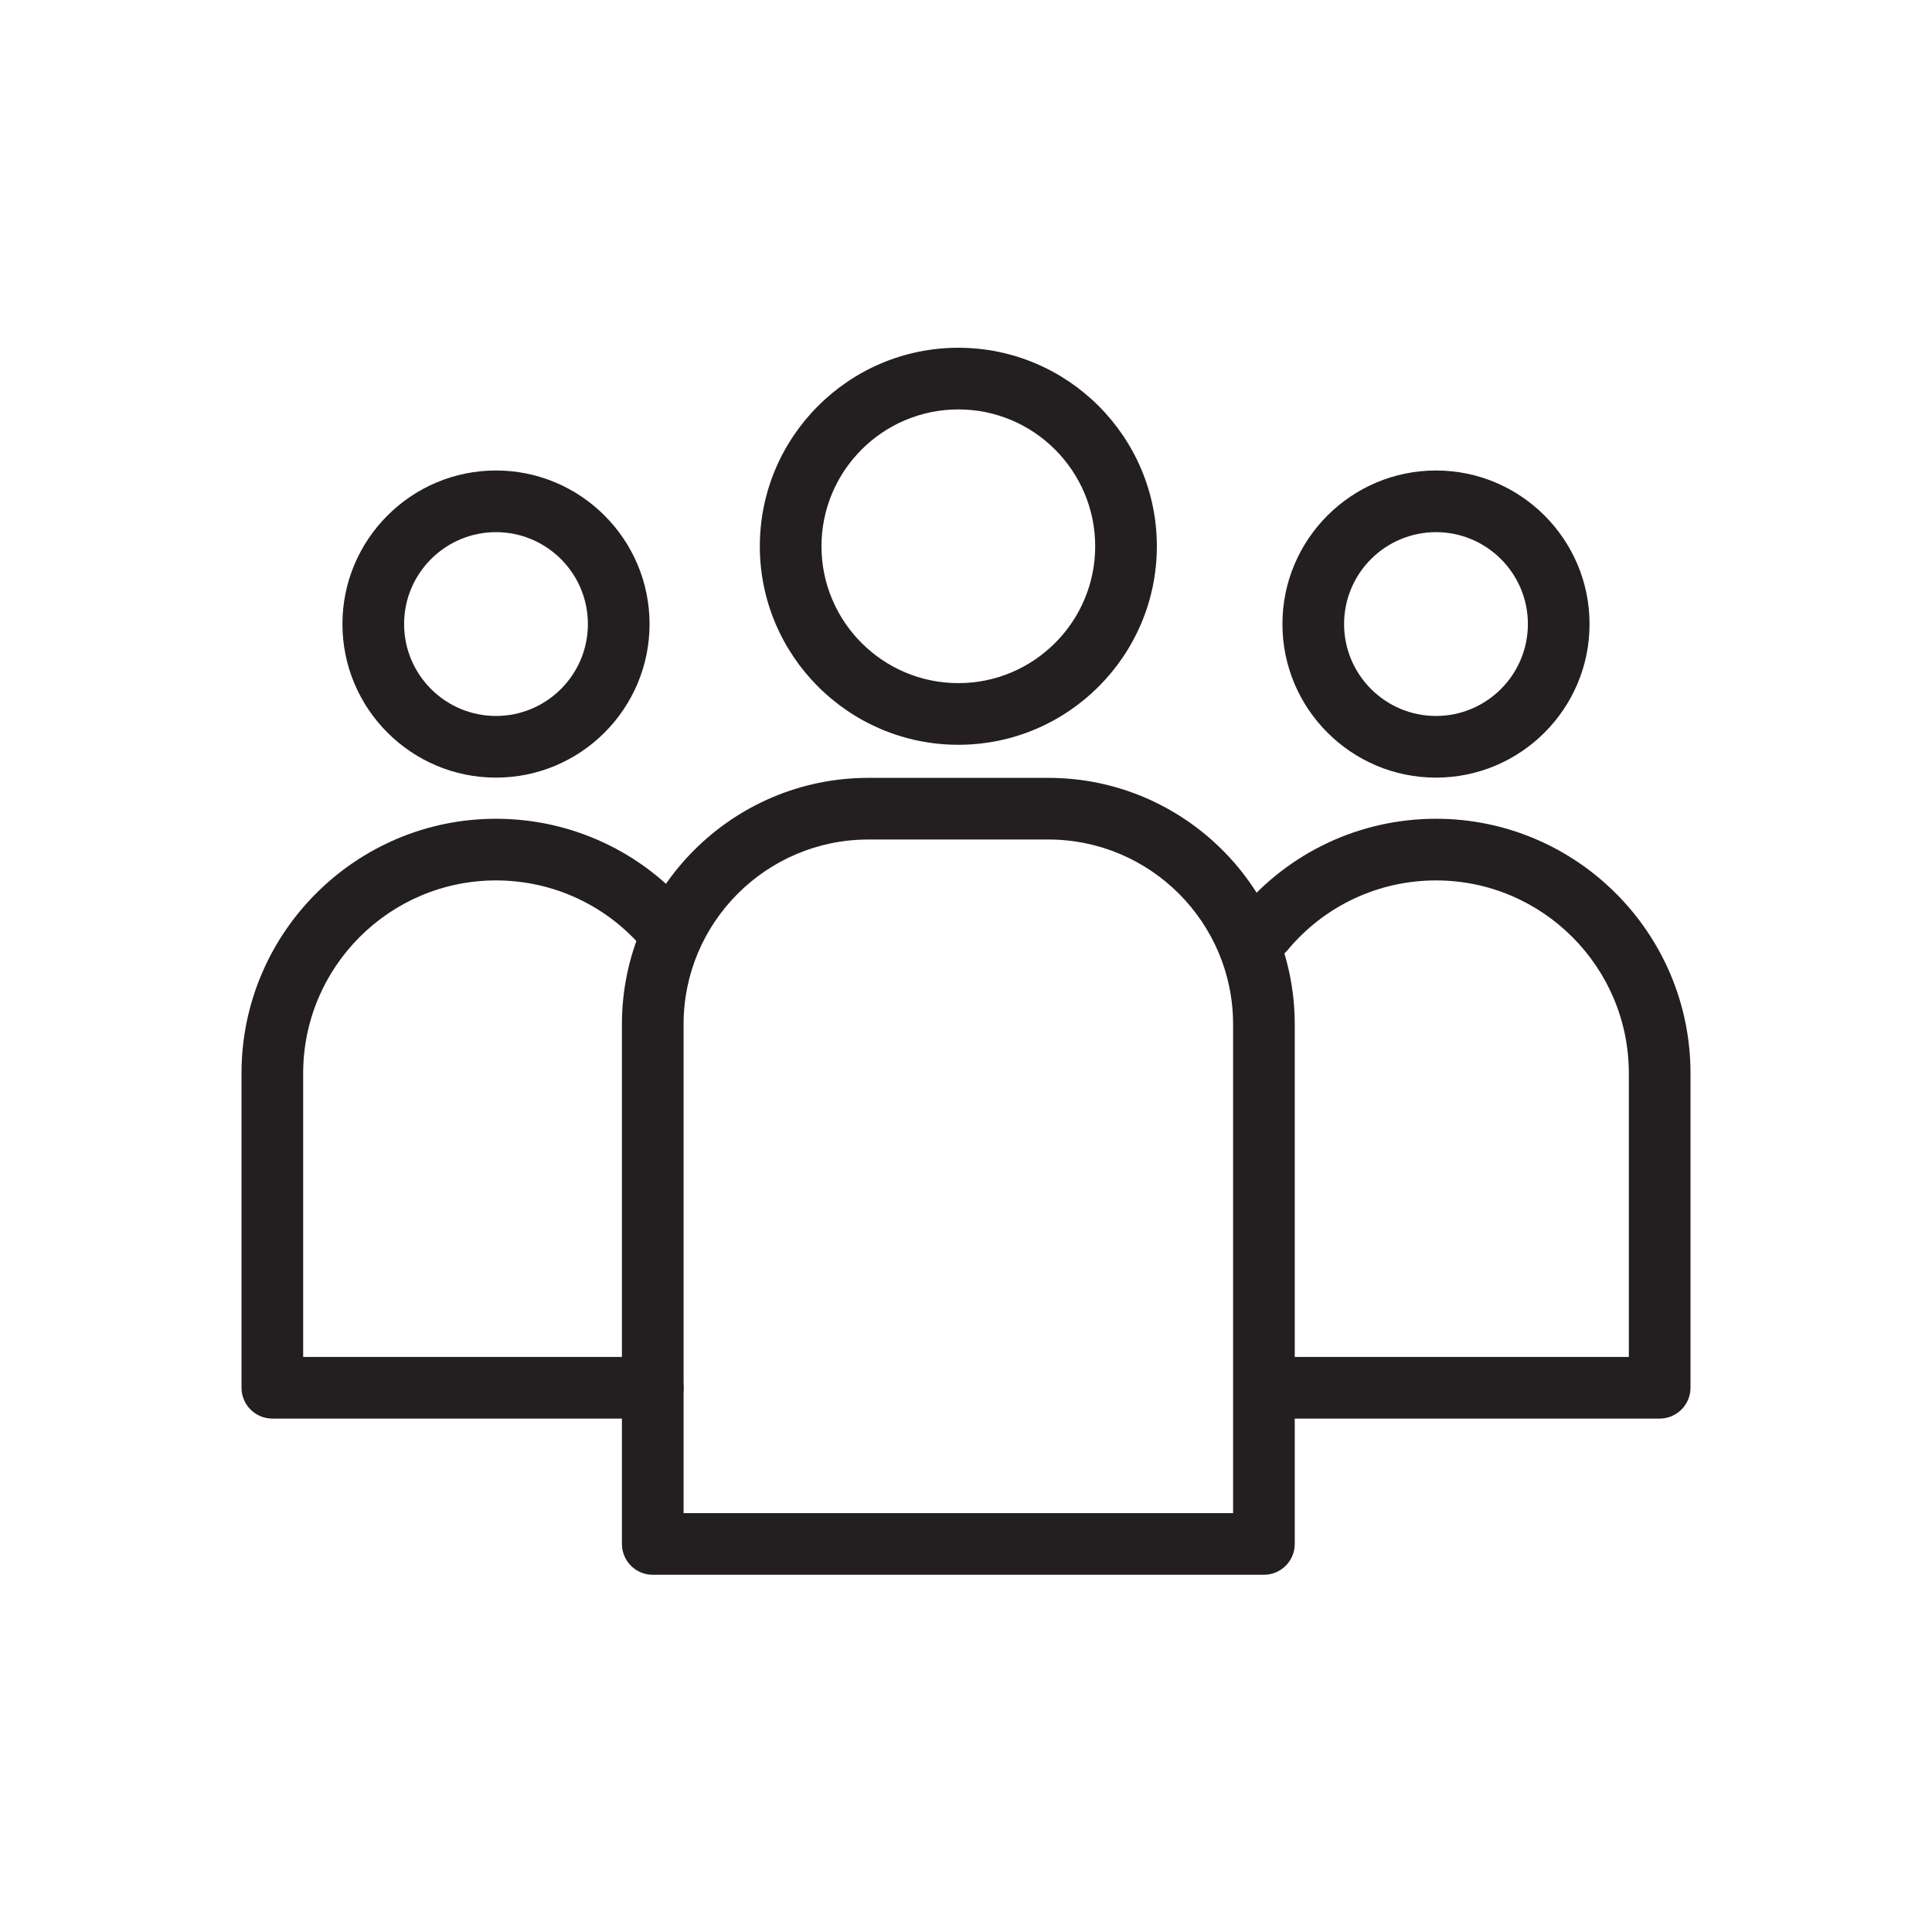 <?xml version="1.0" encoding="UTF-8"?>
<svg width="200px" height="200px" viewBox="0 0 200 200" version="1.1" xmlns="http://www.w3.org/2000/svg" xmlns:xlink="http://www.w3.org/1999/xlink">
    <!-- Generator: Sketch 48.2 (47327) - http://www.bohemiancoding.com/sketch -->
    <title>Custom Preset 19</title>
    <desc>Created with Sketch.</desc>
    <defs></defs>
    <g id="Page-1" stroke="none" stroke-width="1" fill="none" fill-rule="evenodd">
        <g id="Custom-Preset-19" fill="#231F20">
            <g id="Page-1" transform="translate(25, 36)">
                <path d="M74.207,6.383 C66.394,6.383 60.04,12.74 60.04,20.55 C60.04,28.363 66.394,34.717 74.207,34.717 C82.019,34.717 88.374,28.363 88.374,20.55 C88.374,12.74 82.019,6.383 74.207,6.383 M74.207,41.1 C62.877,41.1 53.657,31.883 53.657,20.55 C53.657,9.22 62.877,-7.10542736e-15 74.207,-7.10542736e-15 C85.536,-7.10542736e-15 94.757,9.22 94.757,20.55 C94.757,31.883 85.536,41.1 74.207,41.1" id="Fill-1"></path>
                <path d="M45.764,120.638 L102.649,120.638 L102.649,70.033 C102.649,59.486 94.07,50.907 83.525,50.907 L64.89,50.907 C54.342,50.907 45.764,59.486 45.764,70.033 L45.764,120.638 Z M105.84,127.021 L42.572,127.021 C40.811,127.021 39.381,125.591 39.381,123.829 L39.381,70.033 C39.381,55.965 50.822,44.524 64.89,44.524 L83.525,44.524 C97.59,44.524 109.032,55.965 109.032,70.033 L109.032,123.829 C109.032,125.591 107.602,127.021 105.84,127.021 Z" id="Fill-3"></path>
                <path d="M26.345,19.088 C21.099,19.088 16.832,23.355 16.832,28.602 C16.832,33.849 21.099,38.116 26.345,38.116 C31.592,38.116 35.859,33.849 35.859,28.602 C35.859,23.355 31.592,19.088 26.345,19.088 M26.345,44.499 C17.578,44.499 10.449,37.369 10.449,28.602 C10.449,19.838 17.578,12.705 26.345,12.705 C35.112,12.705 42.242,19.838 42.242,28.602 C42.242,37.369 35.112,44.499 26.345,44.499" id="Fill-5"></path>
                <path d="M42.572,110.851 L3.192,110.851 C1.428,110.851 0.001,109.421 0.001,107.66 L0.001,75.103 C0.001,60.576 11.819,48.758 26.347,48.758 C34.198,48.758 41.586,52.224 46.613,58.268 C47.739,59.621 47.554,61.635 46.198,62.762 C44.841,63.885 42.831,63.707 41.704,62.347 C37.894,57.767 32.296,55.141 26.347,55.141 C15.339,55.141 6.384,64.096 6.384,75.103 L6.384,104.468 L42.572,104.468 C44.334,104.468 45.764,105.898 45.764,107.66 C45.764,109.421 44.334,110.851 42.572,110.851" id="Fill-7"></path>
                <path d="M123.653,19.088 C118.406,19.088 114.139,23.355 114.139,28.602 C114.139,33.849 118.406,38.116 123.653,38.116 C128.9,38.116 133.167,33.849 133.167,28.602 C133.167,23.355 128.9,19.088 123.653,19.088 M123.653,44.499 C114.886,44.499 107.756,37.369 107.756,28.602 C107.756,19.838 114.886,12.705 123.653,12.705 C132.42,12.705 139.55,19.838 139.55,28.602 C139.55,37.369 132.42,44.499 123.653,44.499" id="Fill-9"></path>
                <path d="M146.809,110.851 L107.429,110.851 C105.664,110.851 104.237,109.421 104.237,107.66 C104.237,105.898 105.664,104.468 107.429,104.468 L143.617,104.468 L143.617,75.103 C143.617,64.096 134.662,55.141 123.654,55.141 C117.702,55.141 112.104,57.767 108.294,62.35 C107.167,63.707 105.156,63.889 103.8,62.762 C102.447,61.635 102.262,59.621 103.388,58.265 C108.415,52.224 115.8,48.758 123.654,48.758 C138.182,48.758 150,60.576 150,75.103 L150,107.66 C150,109.421 148.57,110.851 146.809,110.851" id="Fill-11"></path>
            </g>
        </g>
    </g>
</svg>